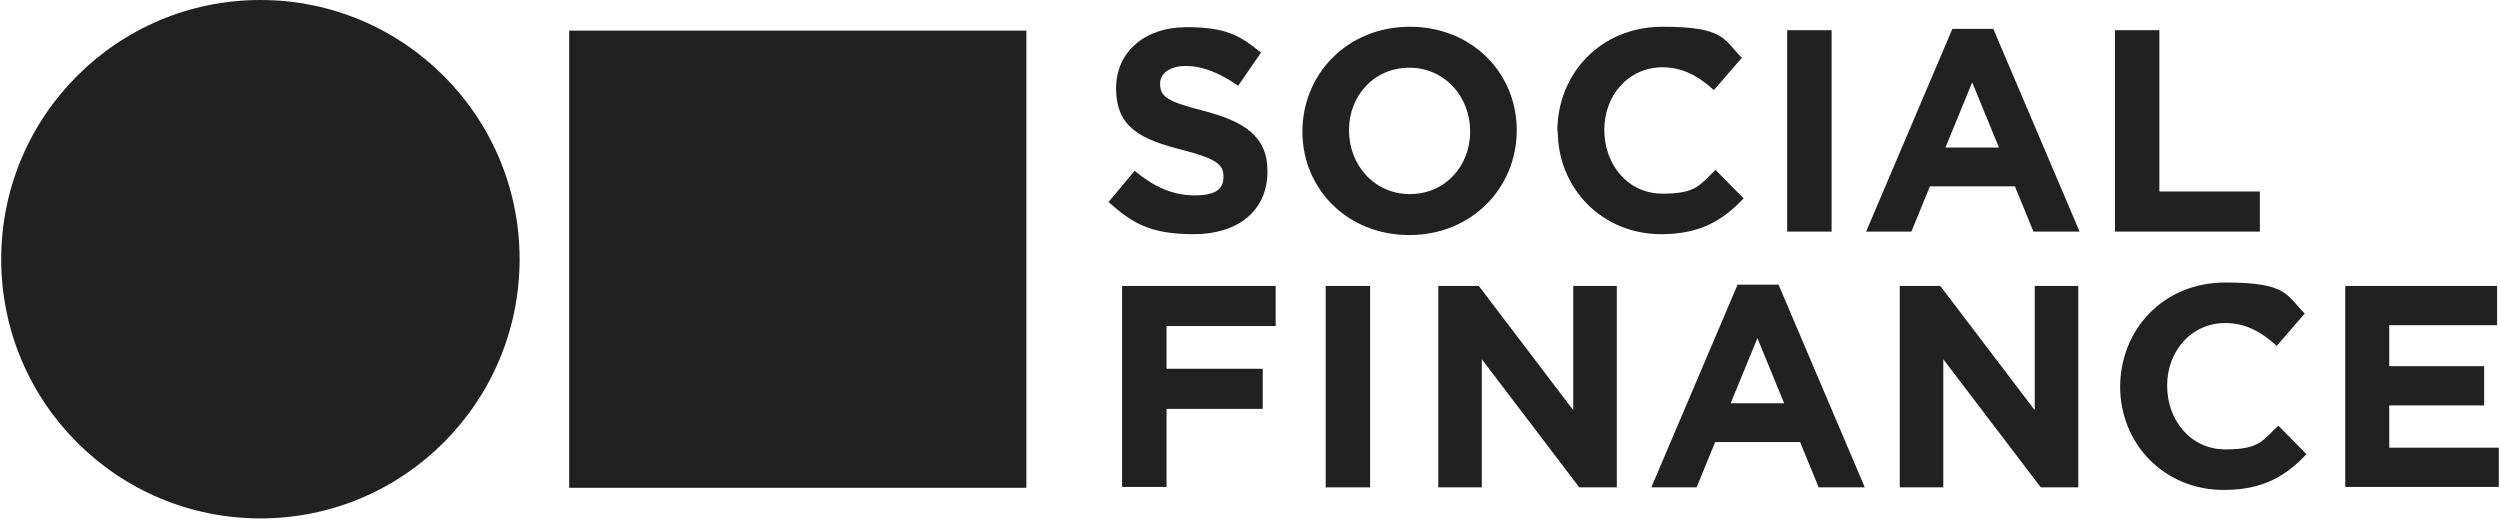 <?xml version="1.0" encoding="UTF-8"?>
<svg xmlns="http://www.w3.org/2000/svg" width="640px" height="135px" viewBox="0 0 256 54" fill="none">
  <g clip-path="url(#clip0_4695_15935)">
    <path d="M113.492 20.713L116.186 17.489C118.041 19.035 119.984 20.006 122.325 20.006C124.666 20.006 125.284 19.256 125.284 18.063C125.284 16.871 124.577 16.253 121.133 15.369C116.981 14.309 114.287 13.161 114.287 9.054C114.287 5.256 117.29 2.782 121.486 2.782C125.682 2.782 127.051 3.71 129.126 5.388L126.786 8.789C124.975 7.508 123.164 6.757 121.442 6.757C119.719 6.757 118.792 7.552 118.792 8.568C118.792 9.981 119.675 10.423 123.252 11.35C127.448 12.454 129.789 13.956 129.789 17.533C129.789 21.685 126.653 23.981 122.237 23.981C117.82 23.981 115.965 22.877 113.492 20.669V20.713Z" fill="#212121"></path>
    <path d="M133.366 13.47C133.366 7.552 138.003 2.738 144.363 2.738C150.723 2.738 155.316 7.464 155.316 13.338C155.316 19.256 150.679 24.07 144.319 24.07C137.959 24.07 133.366 19.344 133.366 13.47ZM150.546 13.47C150.546 9.893 147.94 6.934 144.319 6.934C140.697 6.934 138.136 9.804 138.136 13.338C138.136 16.915 140.742 19.874 144.363 19.874C147.985 19.874 150.546 17.003 150.546 13.47Z" fill="#212121"></path>
    <path d="M159.467 13.47C159.467 7.552 163.883 2.738 170.243 2.738C176.603 2.738 176.47 4.019 178.369 5.918L175.498 9.23C173.909 7.773 172.274 6.89 170.243 6.89C166.754 6.89 164.281 9.76 164.281 13.293C164.281 16.871 166.71 19.83 170.243 19.83C173.776 19.83 174.041 18.902 175.675 17.401L178.546 20.316C176.426 22.568 174.085 23.981 170.11 23.981C164.06 23.981 159.511 19.3 159.511 13.382L159.467 13.47Z" fill="#212121"></path>
    <path d="M183.007 3.092H187.556V23.716H183.007V3.092Z" fill="#212121"></path>
    <path d="M199.922 2.959H204.117L212.95 23.716H208.225L206.326 19.079H197.625L195.726 23.716H191.089L199.922 2.959ZM204.691 15.104L201.953 8.435L199.215 15.104H204.691Z" fill="#212121"></path>
    <path d="M216.571 3.092H221.12V19.609H231.411V23.716H216.571V3.092Z" fill="#212121"></path>
    <path d="M114.905 29.281H130.628V33.388H119.454V37.761H129.303V41.868H119.454V49.862H114.905V29.237V29.281Z" fill="#212121"></path>
    <path d="M135.751 29.281H140.3V49.906H135.751V29.281Z" fill="#212121"></path>
    <path d="M147.233 29.281H151.429L161.101 42V29.281H165.562V49.906H161.719L151.738 36.789V49.906H147.278V29.281H147.233Z" fill="#212121"></path>
    <path d="M177.928 29.148H182.123L190.956 49.906H186.23L184.331 45.269H175.631L173.732 49.906H169.095L177.928 29.148ZM182.697 41.294L179.959 34.625L177.221 41.294H182.697Z" fill="#212121"></path>
    <path d="M194.489 29.281H198.685L208.357 42V29.281H212.817V49.906H208.975L198.994 36.789V49.906H194.533V29.281H194.489Z" fill="#212121"></path>
    <path d="M217.102 39.66C217.102 33.742 221.518 28.928 227.878 28.928C234.237 28.928 234.105 30.208 236.004 32.108L233.133 35.42C231.543 33.962 229.909 33.079 227.878 33.079C224.389 33.079 221.915 35.95 221.915 39.483C221.915 43.06 224.345 46.019 227.878 46.019C231.411 46.019 231.676 45.092 233.31 43.59L236.181 46.505C234.061 48.758 231.72 50.171 227.701 50.171C221.65 50.171 217.102 45.489 217.102 39.571V39.66Z" fill="#212121"></path>
    <path d="M240.155 29.281H255.701V33.3H244.66V37.495H254.376V41.514H244.66V45.843H255.878V49.862H240.155V29.237V29.281Z" fill="#212121"></path>
    <path fill-rule="evenodd" clip-rule="evenodd" d="M53.208 26.543C53.208 41.205 41.327 53.086 26.665 53.086C12.002 53.086 0.122 41.205 0.122 26.543C0.122 11.88 12.002 0 26.665 0C41.327 0 53.208 11.88 53.208 26.543Z" fill="#212121"></path>
    <path d="M105.1 3.136H58.286V49.95H105.1V3.136Z" fill="#212121"></path>
  </g>
  <defs>
    <clipPath id="clip0_4695_15935">
      <rect width="256" height="53.13" fill="white"></rect>
    </clipPath>
  </defs>
</svg>
